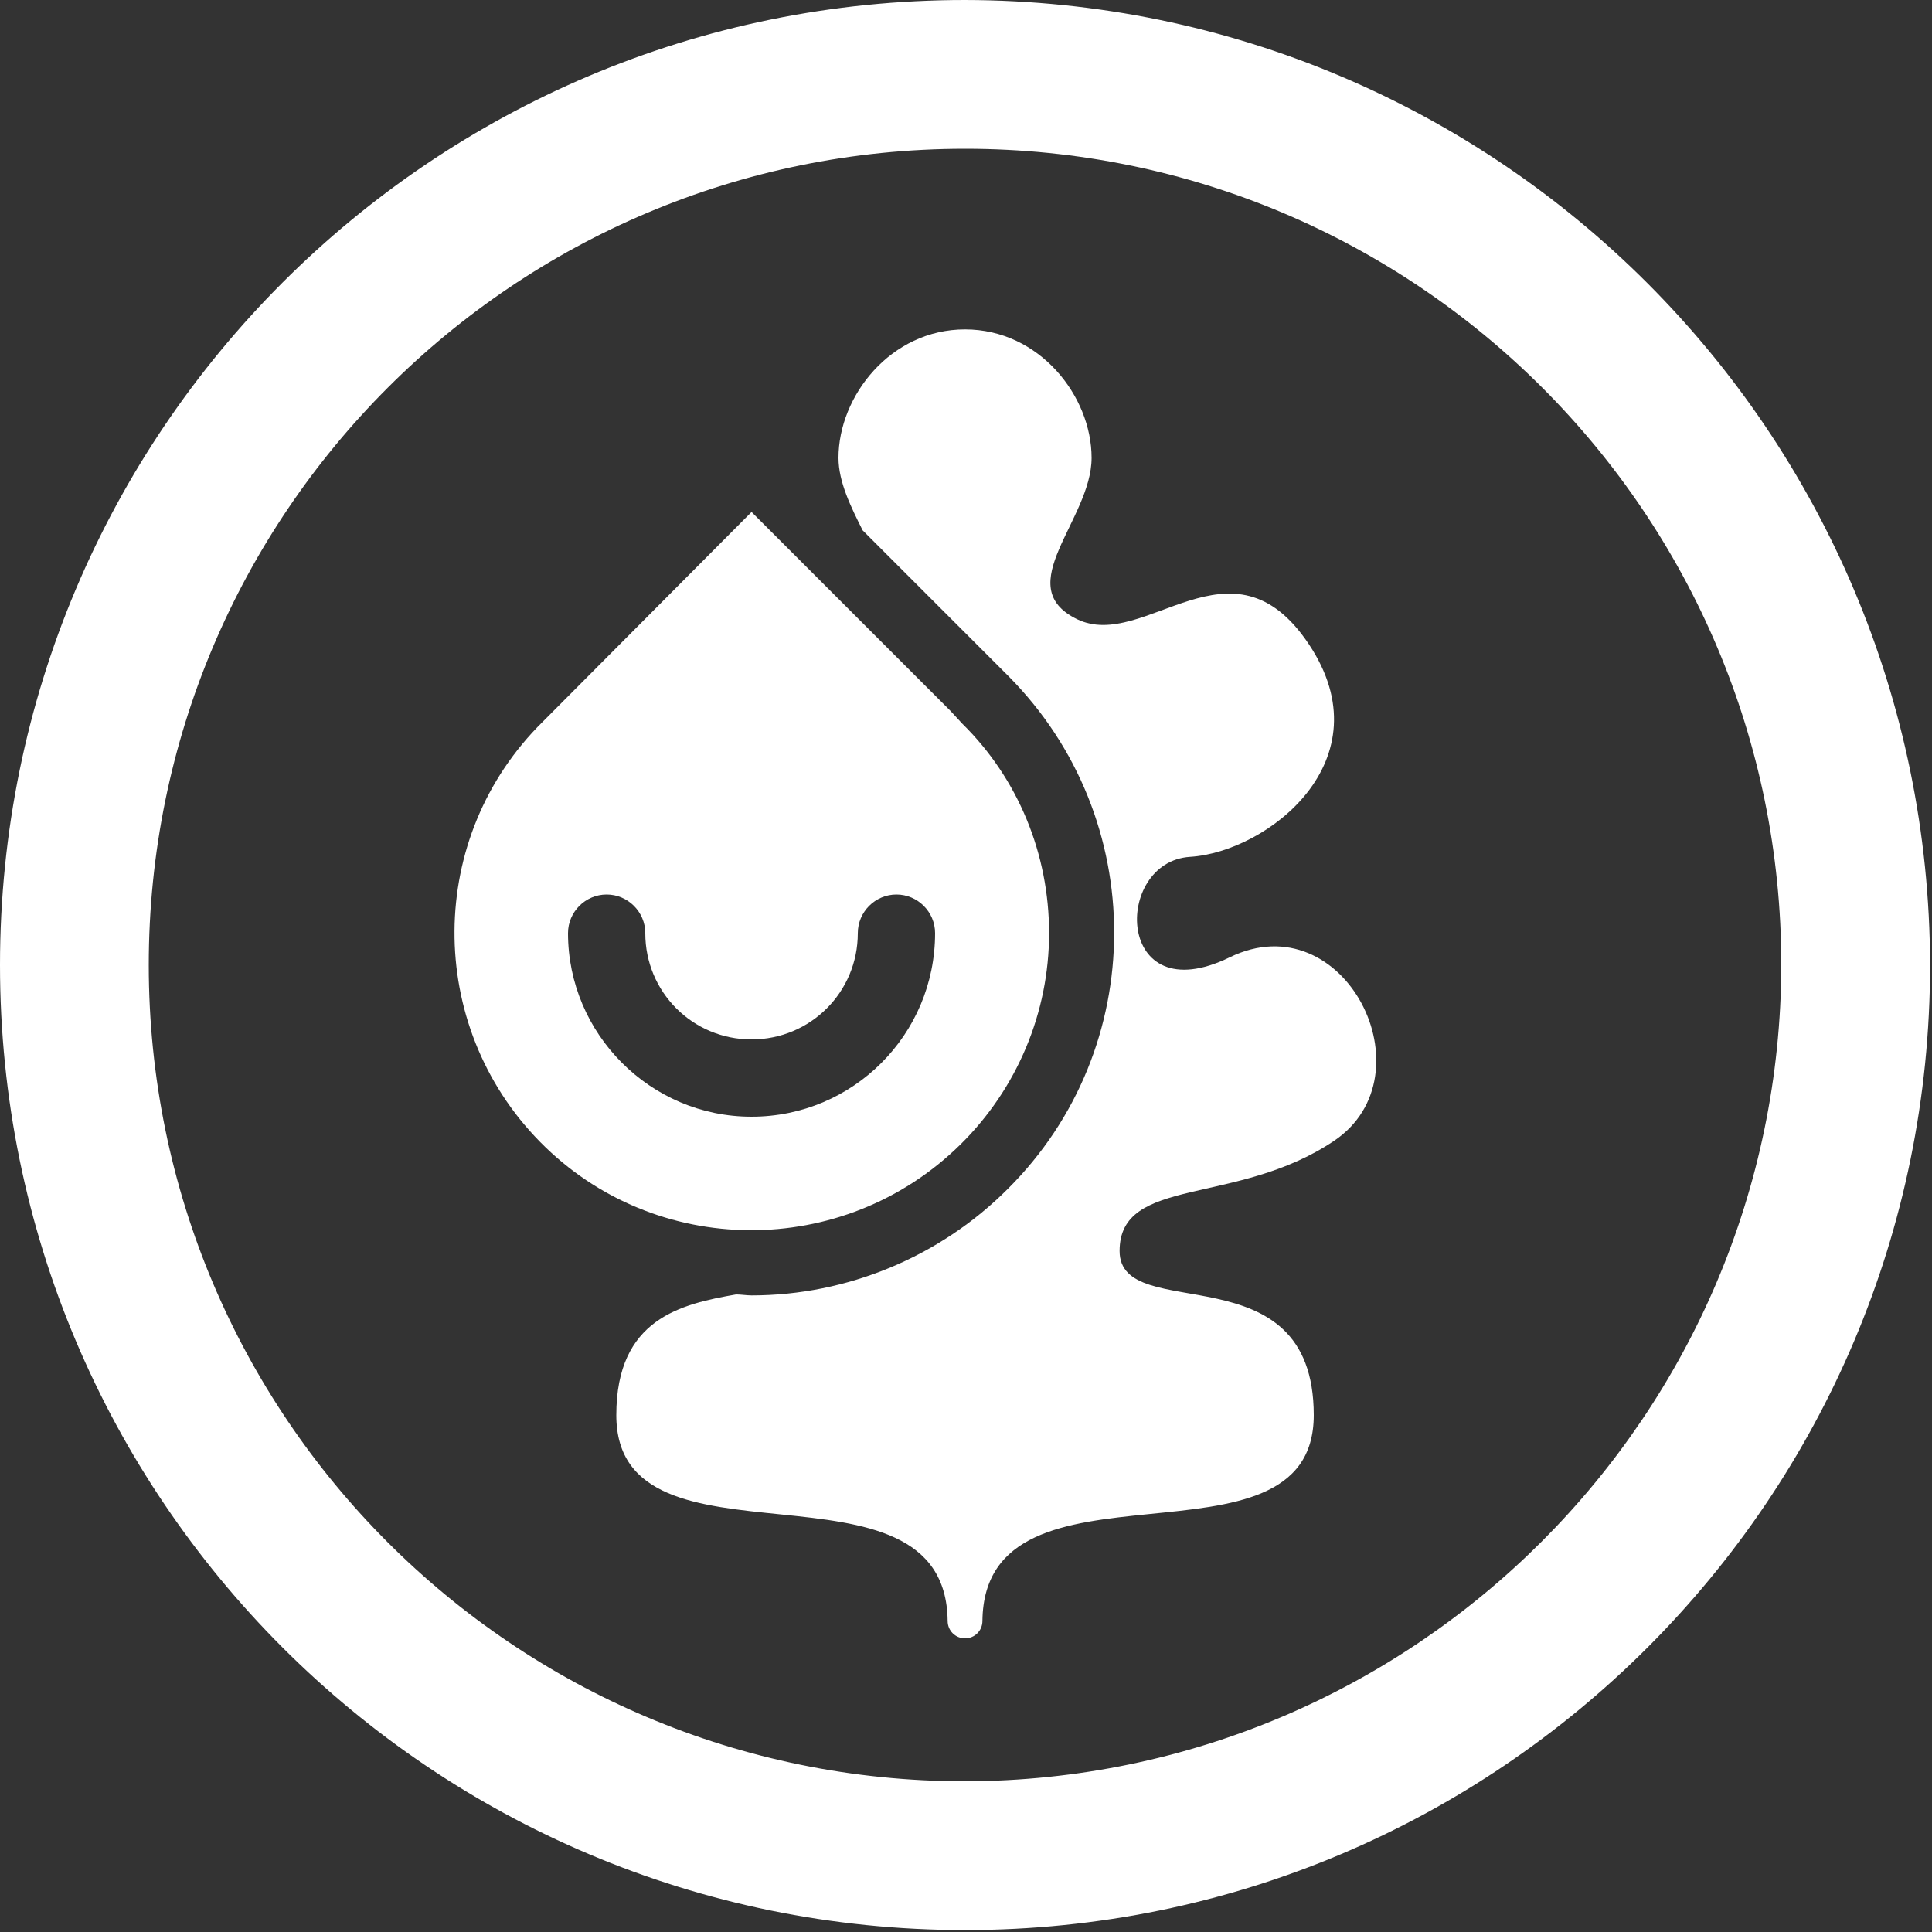 <?xml version="1.0" encoding="utf-8"?>
<!-- Generator: Adobe Illustrator 20.1.0, SVG Export Plug-In . SVG Version: 6.00 Build 0)  -->
<svg version="1.1" id="Livello_1" xmlns="http://www.w3.org/2000/svg" xmlns:xlink="http://www.w3.org/1999/xlink" x="0px" y="0px"
	 viewBox="0 0 200 200" style="enable-background:new 0 0 200 200;" xml:space="preserve">
<rect x="0" y="0" width="200" height="200" fill="#333333" stroke="none"/>
<style type="text/css">
	.st0{fill:#FFFFFF;}
</style>
<title>margaritelli_ferroviaria_icone_01</title>
<path class="st0" d="M99.9,0C44.7,0,0,44.7,0,99.9s44.7,99.9,99.9,99.9s99.9-44.7,99.9-99.9c0,0,0,0,0,0
	C199.7,44.7,155.1,0.1,99.9,0z M99.9,184.4c-46.7,0-84.5-37.8-84.5-84.5s37.8-84.5,84.5-84.5s84.5,37.8,84.5,84.5
	C184.3,146.5,146.5,184.3,99.9,184.4z"/>
<path class="st0" d="M127.3,99.1c-11.9,5.8-12.1-9.9-4.1-10.4s20.3-10,12.3-22s-17,0.8-24-2.6c-7-3.4,1.5-10.3,1.5-16.7
	s-5.4-13.3-13.1-13.3l0,0c-7.7,0-13.1,6.9-13.1,13.3c0,2.5,1.3,5.1,2.5,7.5L104.4,70l0,0c14.6,14.7,14.6,38.5-0.1,53.1
	c-7,7-16.6,11-26.5,11c-0.5,0-1.1-0.1-1.6-0.1c-5.7,1-12.4,2.5-12.4,12.5c0,17.3,34.1,3,34.3,21.3l0,0c0,1,0.8,1.8,1.8,1.8
	c1,0,1.8-0.8,1.8-1.8l0,0c0.2-18.4,34.3-4,34.3-21.3s-20.1-9.2-20.1-17s12.1-4.6,22.2-11.4S139.2,93.3,127.3,99.1z"/>
<path class="st0" d="M108.6,96.6c0-8.2-3.2-16-9-21.7l-1.2-1.3L77.8,53L56.2,74.7c-12.1,11.9-12.2,31.4-0.3,43.5s31.4,12.2,43.5,0.3
	C105.3,112.7,108.6,104.8,108.6,96.6L108.6,96.6z M58.8,96.6c0-2.2,1.8-4,4-4c2.2,0,4,1.8,4,4c0,6.1,4.9,11,11,11
	c6.1,0,11-4.9,11-11c0-2.2,1.8-4,4-4s4,1.8,4,4c0,10.5-8.5,19-19,19S58.8,107,58.8,96.6L58.8,96.6z"/>
</svg>
